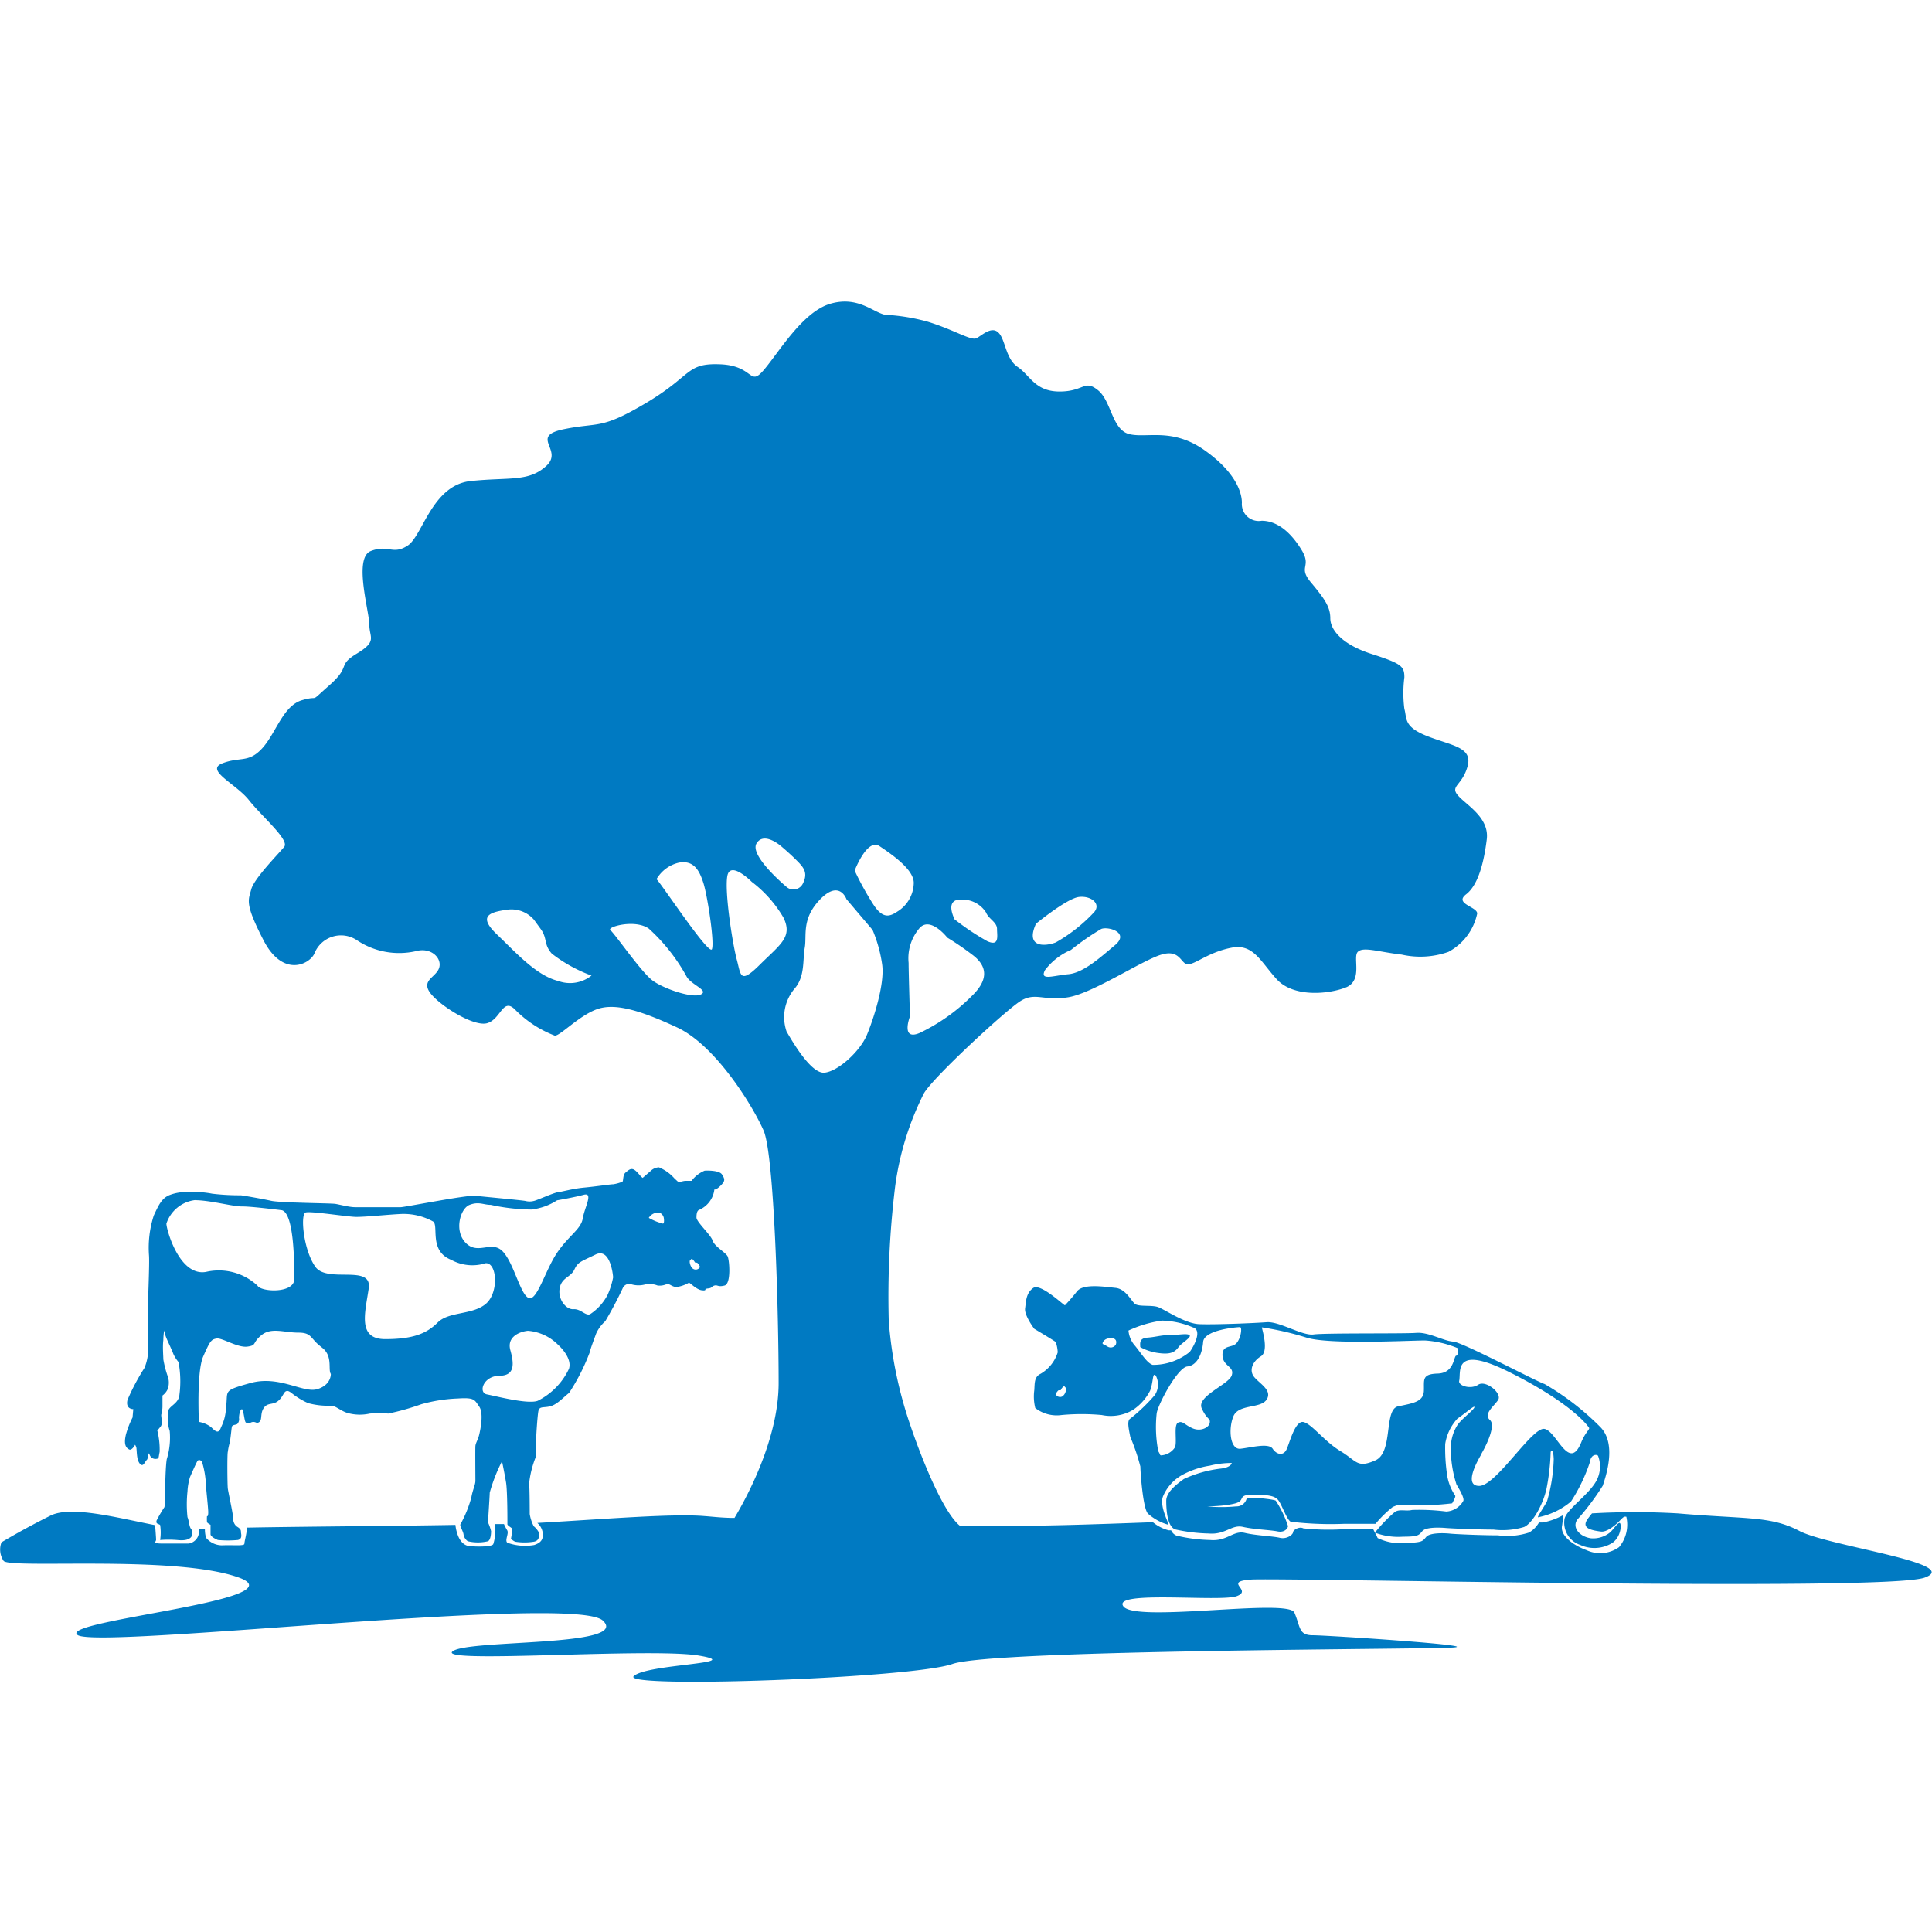 <svg xmlns="http://www.w3.org/2000/svg" viewBox="0 0 157.56 157.56"><defs><style>.cls-1{fill:#007ac2;}.cls-2{fill:none;}</style></defs><title>4.2</title><g id="Layer_2" data-name="Layer 2"><g id="Layer_2-2" data-name="Layer 2"><g id="_4.2" data-name="4.2"><path class="cls-1" d="M10.52,118.2c.23.14.5-.38.5-.38l.08.17c.08.17,0,1,.29,1.36s.41-.14.58-.29,0-.8.24-.41a.49.49,0,0,0,.6.31c.15,0,.11-.08.21-.56a6.36,6.36,0,0,0-.19-1.73l.27-.33c.21-.25,0-.87.06-1a2.42,2.42,0,0,0,.09-.66c0-.23,0-.87,0-.87a1.33,1.33,0,0,0,.42-.51,1.54,1.54,0,0,0,0-1.08,8.47,8.47,0,0,1-.35-1.36c0-.31-.07-1,0-1.57a5.13,5.13,0,0,1,.07-.79,3.09,3.09,0,0,0,.14.52c.1.27.5,1.1.6,1.38a2.73,2.73,0,0,0,.43.68,8.6,8.6,0,0,1,.07,2.69c-.07.64-.67.83-.87,1.18a3.24,3.24,0,0,0,.08,1.75A6,6,0,0,1,13.6,119c-.15.89-.13,3.74-.19,3.91a10.92,10.92,0,0,0-.64,1.09c-.08.31.17.25.29.37a4.07,4.07,0,0,1,0,1.22,9.11,9.11,0,0,1,1.38,0c.73.08,1-.08,1.14-.23a.57.57,0,0,0,0-.68c-.15-.16-.17-.7-.29-.95a9.91,9.91,0,0,1,0-2.1,4.85,4.85,0,0,1,.2-1.16c.07-.16.5-1.14.6-1.3s.23-.1.37,0a7.37,7.37,0,0,1,.32,1.69c0,.33.18,1.9.2,2.38s-.1.41-.1.41a2.9,2.9,0,0,0,0,.46c0,.1.29.24.29.24s0,.54,0,.77.6.47.6.47a9,9,0,0,0,1.63,0c.41-.1.25-.51.25-.64s0-.25-.29-.43S19,124,19,123.71s-.38-2-.42-2.31-.06-2.81,0-3a5.13,5.13,0,0,1,.13-.66c.08-.23.16-1.2.2-1.38s.35-.15.44-.23a.56.56,0,0,0,.14-.49c0-.23.08-.69.23-.71s.2,1,.33,1.08a.38.38,0,0,0,.41,0,.49.49,0,0,1,.41,0c.15.06.33,0,.4-.25s0-.64.29-1,.68-.19,1.07-.47.49-.71.66-.81.29,0,.43.08a6.08,6.08,0,0,0,1.41.87,6.19,6.19,0,0,0,1.86.21c.43,0,.86.51,1.54.64a3.73,3.73,0,0,0,1.63,0,11,11,0,0,1,1.51,0,20.24,20.24,0,0,0,2.69-.76,12.8,12.8,0,0,1,3-.47c1.36-.09,1.34.12,1.72.66s.1,1.87,0,2.29-.29.68-.31.93,0,2.5,0,2.83-.23.76-.33,1.36a9.79,9.79,0,0,1-.89,2.19c-.08.08.22.58.25.8a.84.84,0,0,0,.35.58,3.54,3.54,0,0,0,1.65,0c.22-.12.25-.62.25-.82a3.71,3.71,0,0,0-.25-.71c0-.16.12-1.86.14-2.43a13.26,13.26,0,0,1,1-2.56s.21,1,.33,1.73.11,3.31.11,3.41.35.29.39.35a5,5,0,0,1-.1.83,1.18,1.18,0,0,0,.35.24,4.88,4.88,0,0,0,1.51,0c.6-.1.39-.74.39-.8a1.73,1.73,0,0,0-.39-.46,3.29,3.29,0,0,1-.33-1c0-.1,0-2.13-.05-2.48a8.18,8.18,0,0,1,.5-2.06c.14-.23.06-.52.06-1.1s.11-2.25.19-2.72.43-.27,1-.43,1.09-.77,1.51-1.08a17.05,17.05,0,0,0,1.71-3.38c0-.15.39-1.16.5-1.47a3,3,0,0,1,.74-1,31.24,31.24,0,0,0,1.47-2.79.68.68,0,0,1,.51-.27,2.06,2.06,0,0,0,1.2.08,1.77,1.77,0,0,1,1.09.07,1.41,1.41,0,0,0,.73-.11c.24-.08.43.23.82.23a2.68,2.68,0,0,0,1-.35c.11,0,.62.58,1.08.62s.08-.11.47-.15.27-.17.54-.24.27.14.82,0,.4-2.07.25-2.38-1.07-.81-1.22-1.28-1.26-1.47-1.32-1.86c0-.18,0-.54.19-.64A2.08,2.08,0,0,0,58.26,97s.12.08.51-.31.35-.53.11-.91-1.41-.31-1.41-.31a2.53,2.53,0,0,0-1.07.83h-.5a1.31,1.31,0,0,0-.31.06,2.62,2.62,0,0,1-.31,0L55,96.1a3.45,3.45,0,0,0-1.26-.9,1,1,0,0,0-.66.28l-.67.58-.1-.08c-.1-.08-.39-.5-.64-.61s-.43.07-.66.26-.16.68-.25.74a3.23,3.23,0,0,1-.74.21c-.25,0-1.4.18-2.37.27s-1.74.33-2.11.37-1.72.66-2,.72a1.38,1.38,0,0,1-.7,0c-.29-.06-3.36-.34-4.07-.42s-5.75.93-6.1.93-3.24,0-3.71,0-1.24-.21-1.61-.27-4.46-.08-5.23-.25-2.16-.41-2.47-.45a18.77,18.77,0,0,1-2.34-.13,7.24,7.24,0,0,0-1.87-.12,3.64,3.64,0,0,0-1.66.25c-.62.27-.88.88-1.24,1.65a8.58,8.58,0,0,0-.39,3.24c.06.7-.12,4.44-.1,4.81s0,3.1,0,3.38a4,4,0,0,1-.27,1,17.75,17.75,0,0,0-1.38,2.6c-.19.78.47.76.47.76l-.06.68a7.2,7.2,0,0,0-.54,1.39C10.07,117.83,10.29,118.07,10.52,118.2Zm45.76-15.42c.09-.06.09-.17.21-.07a1,1,0,0,1,.19.25s.18,0,.22.06.25.26.14.38a.4.4,0,0,1-.54.06C56.29,103.31,56.19,102.85,56.28,102.78ZM53.8,98.9a.6.6,0,0,1,.33.4s.08.45-.06.49a4.47,4.47,0,0,1-1.16-.47A.89.89,0,0,1,53.8,98.9Zm-7.4,12.73a5.57,5.57,0,0,1-2.55,2.61c-.82.3-3.38-.38-4.13-.52s-.3-1.51,1-1.52,1.2-1,.9-2.09.75-1.51,1.43-1.58a3.9,3.9,0,0,1,2.47,1.15S46.7,110.71,46.4,111.63ZM50,104.18a6.3,6.3,0,0,1-.45,1.42,4.22,4.22,0,0,1-1.43,1.58c-.38.15-.75-.45-1.35-.41s-1.28-.79-1.13-1.69.9-.9,1.2-1.54.53-.64,1.73-1.23S50,104,50,104.18ZM38.3,98.26c.75-.29,1.12,0,1.72,0a16,16,0,0,0,3.31.38,4.85,4.85,0,0,0,2.1-.75s1.35-.23,2.17-.45.08,1-.07,1.91-1.13,1.39-2.1,2.82-1.65,4-2.33,3.68S41.9,103,41,102.06s-2,.31-3-.68S37.54,98.54,38.3,98.26Zm-13.37.62c.45-.12,3.31.34,4.06.36s2.64-.19,3.79-.24a5,5,0,0,1,2.51.6c.55.26-.37,2.4,1.5,3.14a3.57,3.57,0,0,0,2.81.28c.95-.07,1.1,2.43,0,3.33s-3,.6-3.9,1.5-2,1.36-4.28,1.36-1.65-2.11-1.35-4.13-3.38-.38-4.36-1.78S24.48,99,24.93,98.88Zm1.3,11c.95.69.5,1.81.75,2.17,0,0,.05.89-1.1,1.24s-3.1-1.15-5.45-.5-1.8.6-2,2a3.83,3.83,0,0,1-.4,1.6c-.2.55-.41.4-.81,0a2.26,2.26,0,0,0-1-.43s-.2-4.08.35-5.33.65-1.4,1.1-1.47,1.71.77,2.51.66.35-.29,1.15-.94,1.85-.2,3-.2S25.28,109.18,26.23,109.87Zm-10.31-12c1.2,0,3.08.52,3.83.51S23,98.7,23,98.7c1,.3,1,4.42,1,5.61s-2.7,1.07-3,.54a4.62,4.62,0,0,0-4.21-1.12c-2.17.37-3.22-3.46-3.22-3.94A2.81,2.81,0,0,1,15.92,97.87Z"/><path class="cls-1" d="M97,108.88c-.21-.16-.9,0-1.61,0s-1.12.16-1.82.21-.58.5-.58.77a4.21,4.21,0,0,0,1.62.5c1,.12,1.27-.19,1.52-.52S97.22,109.05,97,108.88Z"/><path class="cls-1" d="M146.74,124.85c-2.35-1.24-4.37-.95-9.91-1.43a61.3,61.3,0,0,0-7,0c-.14.17-.27.34-.37.48-.46.67.14.88,1.09,1,.47.07,1.15-.47,1.53-.87s.38-.34.55-.34a2.86,2.86,0,0,1-.59,2.48,2.64,2.64,0,0,1-2.65.25c-1-.36-2.18-1.15-2-2a5.21,5.21,0,0,0,.07-.85,5.48,5.48,0,0,1-1.62.59s-.14,0-.33,0a2.24,2.24,0,0,1-.81.82,5.68,5.68,0,0,1-2.53.23c-1.26,0-3.45-.09-3.92-.14s-1.64-.09-1.94.27-.33.45-1.6.49a4.32,4.32,0,0,1-2.36-.4,4.05,4.05,0,0,0-.22-.44,5.36,5.36,0,0,0,2.29.33c1.25,0,1.29-.12,1.58-.46s1.46-.29,1.92-.25,2.62.13,3.87.13a6.11,6.11,0,0,0,2.5-.21c.67-.29,1.54-1.79,1.83-3.12a18,18,0,0,0,.34-3s.21-.42.25.58a13.42,13.42,0,0,1-.54,3.42c-.17.37-.78,1.23-.75,1.33a5.93,5.93,0,0,0,2.7-1.29,13.9,13.9,0,0,0,1.54-3.21c.09-.71.63-.63.67-.5a2.46,2.46,0,0,1-.26,2.22c-.7,1.08-2.31,2.16-2.48,2.91a1.91,1.91,0,0,0,1.28,2.12,2.78,2.78,0,0,0,2.63-.17c.75-.54.75-1.62.58-1.62s-.38.37-.75.75a2.18,2.18,0,0,1-1.58.5c-.95-.13-1.57-.9-1.11-1.53a20.68,20.68,0,0,0,2.07-2.76c.2-.63,1.2-3.38-.21-4.79a21.58,21.58,0,0,0-4.54-3.5c-.67-.21-6.71-3.42-7.46-3.46s-2-.79-3-.71-7.45,0-8.37.13-2.79-1.08-3.83-1-4.29.21-5.5.16-2.87-1.25-3.41-1.41-1.54,0-1.84-.25-.75-1.22-1.58-1.3-2.58-.37-3.12.26a15,15,0,0,1-1,1.16c-.11,0-2-1.83-2.59-1.41s-.58,1.08-.66,1.66.75,1.67.75,1.67,1.68,1,1.75,1.08a3,3,0,0,1,.16.84,3.1,3.1,0,0,1-1.4,1.75c-.53.25-.47.79-.51,1.33a3.86,3.86,0,0,0,.08,1.46,2.85,2.85,0,0,0,2.15.57,17.75,17.75,0,0,1,3.27,0,3.56,3.56,0,0,0,2.55-.42,4.16,4.16,0,0,0,1.4-1.58c.29-.83.17-1.5.46-1.21a1.56,1.56,0,0,1-.08,1.58,14.21,14.21,0,0,1-2,1.92c-.29.17-.13.83,0,1.5A16.62,16.62,0,0,1,93,119.6c0,.38.2,3.42.62,3.84a4.22,4.22,0,0,0,1.67.91c.08-.08-.8-1.56-.42-2.37a3.57,3.57,0,0,1,1.5-1.67,6.89,6.89,0,0,1,2.29-.78,7.39,7.39,0,0,1,1.79-.22c0,.09-.16.38-.91.46a9.92,9.92,0,0,0-3,.85c-.4.3-1.43,1-1.43,1.77s.09,2.13.75,2.34a13.81,13.81,0,0,0,2.71.33c1.37.12,1.87-.75,2.79-.54s2.25.25,2.83.37.85-.27.85-.44a8.74,8.74,0,0,0-1-2.07c-.21-.12-2.31-.36-2.39-.11a.84.84,0,0,1-.83.58,12.39,12.39,0,0,1-2.38,0s1.37,0,2.28-.24.13-.71,1.42-.71,1.83.08,2.12.46.68,1.57,1,1.74a27.49,27.49,0,0,0,4.38.17h2.54a9.29,9.29,0,0,1,1.41-1.38c.34-.12.21-.16,1.21-.16a21,21,0,0,0,3.63-.13c.08-.17.28-.48.25-.62a4.14,4.14,0,0,1-.69-1.87,14.93,14.93,0,0,1-.13-2.35,3.93,3.93,0,0,1,1-2.07c.63-.42,1.44-1.15,1.38-.92s-1,.92-1.35,1.4a3.47,3.47,0,0,0-.57,1.81,9.52,9.52,0,0,0,.46,3.08c.17.29.71,1.17.54,1.37a1.7,1.7,0,0,1-1.37.84,17.49,17.49,0,0,0-2.79-.13c-.5.13-1.09-.12-1.46.21a12.1,12.1,0,0,0-1.57,1.64q-.07-.14-.15-.3h-2.13a19.57,19.57,0,0,1-3.56-.05c-.34-.18-.84.14-.84.32s-.49.59-1.08.45-1.93-.18-2.86-.4-1.44.71-2.83.58a12.86,12.86,0,0,1-2.74-.36.82.82,0,0,1-.43-.43l-.2,0a3.34,3.34,0,0,1-1.29-.66c-4.85.18-9.71.35-13.46.28l-2.29,0c-1.32-1.08-3-5.17-4-8.1a34,34,0,0,1-1.79-8.62A74,74,0,0,1,73,96.78a23.76,23.76,0,0,1,2.35-7.62c.79-1.34,6.61-6.71,7.84-7.5s1.9,0,3.92-.33,6-3,7.61-3.48,1.57.9,2.24.79,1.68-1,3.47-1.35,2.36,1.12,3.7,2.58,4.14,1.23,5.6.67.56-2.46,1-2.91,1.68,0,3.58.22a6.9,6.9,0,0,0,3.81-.22,4.63,4.63,0,0,0,2.35-3.13c0-.56-1.91-.79-.9-1.57s1.46-2.69,1.68-4.48-1.68-2.8-2.35-3.58.34-.79.78-2.36-1.23-1.68-3.24-2.46-1.68-1.45-1.91-2.24a10,10,0,0,1,0-2.57c0-.9-.22-1.12-2.68-1.91s-3.36-2-3.36-2.91-.45-1.57-1.57-2.91.11-1.23-.79-2.69-2-2.35-3.24-2.35A1.38,1.38,0,0,1,101.28,41c0-.67-.34-2.35-3-4.25s-4.71-1-6.16-1.34-1.46-2.69-2.58-3.59-1.12.11-3.13.11S84,30.6,83,29.93s-1-2.24-1.57-2.8-1.34.22-1.79.45-1.79-.67-4-1.35a16.11,16.11,0,0,0-3.47-.56c-1-.22-2.24-1.56-4.48-.89s-4.15,3.92-5.38,5.37-.78-.33-3.58-.44-2.24.89-6,3.13S48.88,34.41,46,35s0,1.68-1.45,3-3,.9-6.16,1.23-3.92,4.48-5.15,5.27-1.57-.12-3,.44-.12,4.93-.12,6,.67,1.34-1,2.35-.45,1-2.24,2.58-.68.78-2.24,1.23-2.13,2.69-3.25,3.92-1.79.67-3.25,1.23,1.12,1.68,2.16,3,3.33,3.25,2.88,3.81-2.46,2.58-2.69,3.47-.56,1.12,1,4.15,3.7,2,4.14,1.11a2.33,2.33,0,0,1,3.48-1.11,6.19,6.19,0,0,0,4.81.89c1.23-.34,2.13.56,1.9,1.34s-1.45,1-.78,2,3.58,2.87,4.7,2.53S41,81.33,42,82.33a9.1,9.1,0,0,0,3.25,2.13c.45,0,1.91-1.57,3.36-2.13s3.47,0,6.61,1.46,6.16,6.38,7.05,8.4,1.23,15.11,1.23,20.6c0,4.73-2.82,9.7-3.6,11-1,0-1.84-.11-2.44-.15-2.61-.22-8.17.25-13.64.56a1.31,1.31,0,0,1,.44.8c.08.61-.23.84-.7,1a4.28,4.28,0,0,1-2.19-.19c-.22-.2.14-.73,0-1a4.12,4.12,0,0,1-.27-.52l-.73,0a3.91,3.91,0,0,1-.14,1.63c-.09.23-1.26.23-1.93.17s-.93-.78-1-1a3.42,3.42,0,0,1-.16-.73c-5,.09-12.22.13-17,.22,0,.4-.21,1.13-.21,1.32s-.89.09-1.7.12a1.69,1.69,0,0,1-1.43-.62,2.57,2.57,0,0,1-.09-.72l-.48,0a1,1,0,0,1,0,.25,1,1,0,0,1-.84.95c-.42,0-1.26,0-2.13,0s-.53-.14-.53-.31-.06-.91-.08-1.19c-3-.58-6.85-1.62-8.53-.78-2.35,1.17-4,2.18-4,2.18a1.66,1.66,0,0,0,.17,1.51c.5.67,13.94-.5,19.15,1.35s-14.79,3.52-13.11,4.7,40.48-3.36,42.83-1.18-11.08,1.51-12.26,2.52,16.13-.33,20.11.34-4.32.67-5.33,1.68,22.68.17,26-1,38.29-1.18,40.81-1.34-10.24-1-11.42-1-1-.67-1.51-1.85-12.93.84-13.94-.5,7.89-.34,9.24-.84-1.18-1.18,1.17-1.35,51.74,1,54.93-.16S149.09,126.09,146.74,124.85Zm-60.05-11a.4.4,0,0,1-.54-.06c-.11-.12.09-.32.14-.38s.22,0,.23-.06a.68.68,0,0,1,.18-.25c.12-.1.12,0,.21.07S86.9,113.69,86.69,113.83ZM91,109.65a.48.48,0,0,1-.67.17c-.41-.25-.39-.18-.41-.25s.12-.45.7-.44S91,109.65,91,109.65Zm3,1.66c-.46-.16-.88-.87-1.42-1.54a2.14,2.14,0,0,1-.55-1.26,9.59,9.59,0,0,1,2.73-.81,6.81,6.81,0,0,1,2.52.55c.75.21.17,1.41-.25,2A4.75,4.75,0,0,1,94,111.31Zm4,3.54c.46,1,.71.76.66,1.17s-.75.75-1.41.46-.79-.63-1.17-.46-.08,1.5-.25,2a1.45,1.45,0,0,1-1.16.67c-.12-.07,0,0-.21-.34a10.34,10.34,0,0,1-.13-3.08c.09-.71,1.71-3.75,2.5-3.83s1.21-1,1.29-2,2.79-1.21,3-1.21.08.92-.29,1.32-1.17.1-1.13,1,1,.87.75,1.62S97.58,113.86,98,114.85Zm20.74-4.29c-.21.17-.17,1.42-1.5,1.46s-1.08.54-1.12,1.42-.88,1-2.09,1.25-.37,3.75-1.87,4.41-1.5.05-2.83-.75-2.29-2.16-3-2.37-1.17,1.75-1.42,2.25-.79.42-1.12-.08-1.79-.09-2.63,0-1-1.59-.58-2.63,2.21-.62,2.71-1.37-.54-1.29-1-1.84-.13-1.29.54-1.7.1-2.16.08-2.36a24.28,24.28,0,0,1,3.65.84c1.84.58,8.43.23,9.64.23a8.25,8.25,0,0,1,2.66.62S119,110.4,118.78,110.56Zm2.07,8c.21-.34,1.25-2.26.7-2.75s.29-1.09.66-1.63-1-1.66-1.62-1.25-1.64.08-1.55-.32c.17-.72-.55-3.06,4.21-.65,5.07,2.56,6.3,4.35,6.38,4.48s-.32.39-.64,1.2c-1,2.43-2-.94-3-1.11s-3.94,4.65-5.32,4.65S120.65,118.86,120.85,118.53Zm-31-42.8c.56-.23,2.35.29,1.12,1.32s-2.58,2.26-3.81,2.37-2.35.56-1.9-.33a5.22,5.22,0,0,1,2.12-1.65A21.38,21.38,0,0,1,89.86,75.73Zm-5.38-.38S87,73.26,88,73.15s1.8.56,1.24,1.23a13.06,13.06,0,0,1-3.14,2.48C85.27,77.18,83.59,77.33,84.48,75.35ZM45.52,80c-1.8-.45-3.48-2.35-5-3.8s-.67-1.8.78-2a2.43,2.43,0,0,1,2.24.8l.56.77c.56.77.22,1.23.9,2a12,12,0,0,0,3.24,1.79A2.81,2.81,0,0,1,45.52,80ZM57.16,81.1c-.67.34-3-.45-3.92-1.12s-2.91-3.58-3.47-4.14c-.25-.25,2-.9,3.14-.11A15.11,15.11,0,0,1,56,79.65C56.38,80.32,57.83,80.77,57.16,81.1Zm.9-3.69c-.23.56-4.15-5.38-4.52-5.71a2.86,2.86,0,0,1,1.83-1.35c1.23-.22,1.68.67,2,1.68S58.28,76.85,58.06,77.41Zm20-4a2.27,2.27,0,0,1,2.35,1c.23.56.9.79.9,1.35s.22,1.45-.79,1a20.5,20.5,0,0,1-2.69-1.8v0c-.17-.13-.15-.12,0,0C77.78,74.78,77.16,73.58,78.1,73.38Zm-.9,3a23.31,23.31,0,0,1,2.13,1.45c1.35,1,1.23,2.13,0,3.33A15.29,15.29,0,0,1,75,84.24c-1.57.67-.79-1.35-.79-1.35s-.11-3.58-.11-4.36a3.78,3.78,0,0,1,.9-2.85C75.86,74.73,77.2,76.4,77.2,76.4ZM71.72,69c1,.67,2.8,1.9,2.8,3a2.8,2.8,0,0,1-1.35,2.35c-.67.45-1.23.56-2-.67A23.73,23.73,0,0,1,69.7,71S70.71,68.34,71.72,69ZM66.9,73.33c1.57-1.61,2.13,0,2.13,0l2.13,2.51a11.29,11.29,0,0,1,.78,2.8c.23,1.57-.67,4.37-1.23,5.73s-2.35,3-3.47,3.11-2.69-2.68-3.09-3.35a3.6,3.6,0,0,1,.63-3.48c.89-1,.67-2.35.85-3.36S65.34,74.94,66.9,73.33Zm-5.2-4.55c.61-1,2,.23,2,.23s.67.56,1.23,1.12,1,1,.56,1.9a.86.86,0,0,1-1.3.34S61.08,69.79,61.7,68.78ZM62,78.64c-1.68,1.68-1.57.89-1.91-.37s-1-5.45-.78-6.8,2,.45,2,.45a9.94,9.94,0,0,1,2.58,2.91C64.66,76.4,63.66,77,62,78.64Z"/><rect class="cls-2" width="157.56" height="157.56"/></g></g></g></svg>